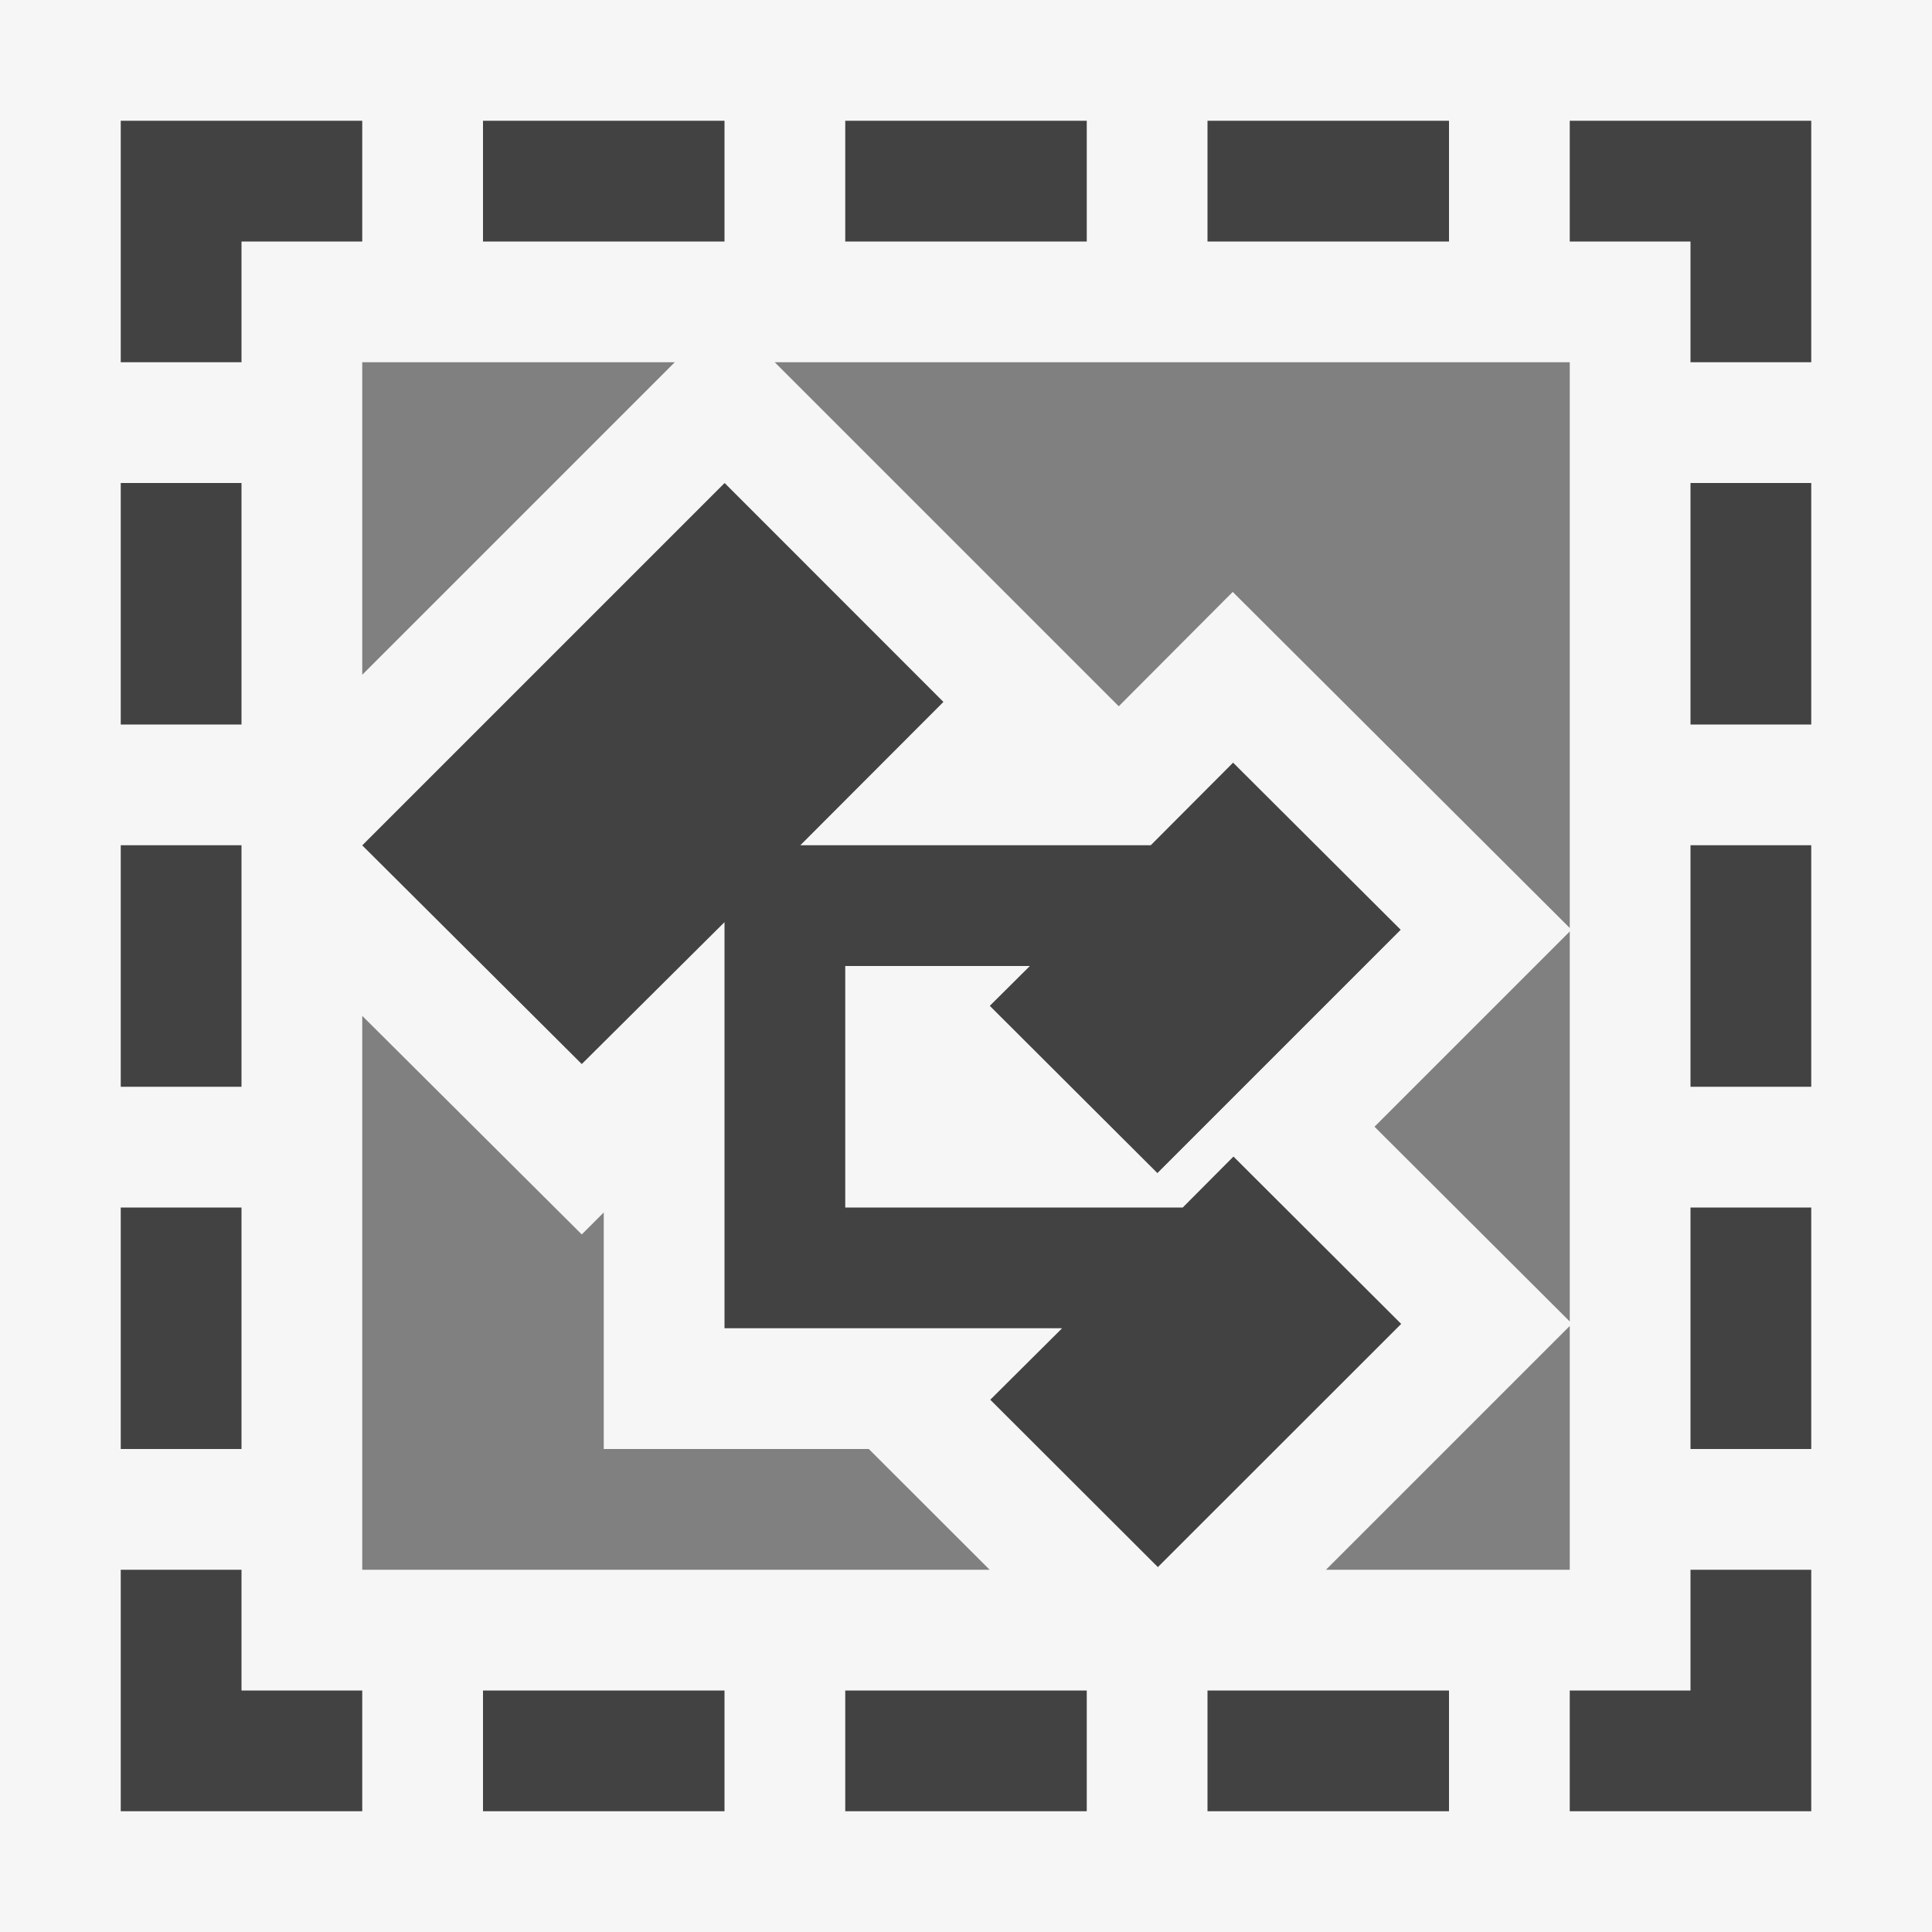 <svg xmlns="http://www.w3.org/2000/svg" width="16" height="16"><rect width="100%" height="100%" fill="#808080" stroke="none"/><style type="text/css">.icon-canvas-transparent{opacity:0;fill:#F6F6F6;} .icon-vs-out{fill:#F6F6F6;} .icon-vs-bg{fill:#424242;}</style><path class="icon-canvas-transparent" d="M16 16h-16v-16h16v16z" id="canvas"/><path class="icon-vs-out" d="M0 0v16h16v-16h-16zm13 10.944l-1.617-1.613 1.617-1.617v3.23zm0-3.259l-2.791-2.783-.944.947-2.849-2.849h6.584v4.685zm-7.412-4.685l-2.588 2.588v-2.588h2.588zm-2.588 5.413l1.818 1.81.182-.182v1.959h2.195l1.001 1h-5.196v-4.587zm7.981 4.587l2.019-2.019v2.019h-2.019z" id="outline"/><path class="icon-vs-bg" d="M11.604 10.964l-2.015 2.014-1.388-1.386.595-.592h-2.796v-3.363l-1.182 1.175-1.818-1.811 3.001-3.001 1.812 1.813-1.185 1.187h2.902l.682-.684 1.388 1.384-2.015 2.015-1.388-1.385.332-.33h-1.529v2h2.795l.42-.422 1.389 1.386zm-9.604 2.036h-1v2h2v-1h-1v-1zm0-3h-1v2h1v-2zm0-8h1v-1h-2v2h1v-1zm7-1h-2v1h2v-1zm-5 14h2v-1h-2v1zm-2-11h-1v2h1v-2zm0 3h-1v2h1v-2zm4-6h-2v1h2v-1zm8 5h1v-2h-1v2zm-7 9h2v-1h-2v1zm7-3h1v-2h-1v2zm-1-11v1h1v1h1v-2h-2zm1 8h1v-2h-1v2zm-4 6h2v-1h-2v1zm0-13h2v-1h-2v1zm4 12h-1v1h2v-2h-1v1z" id="iconBg"/></svg>